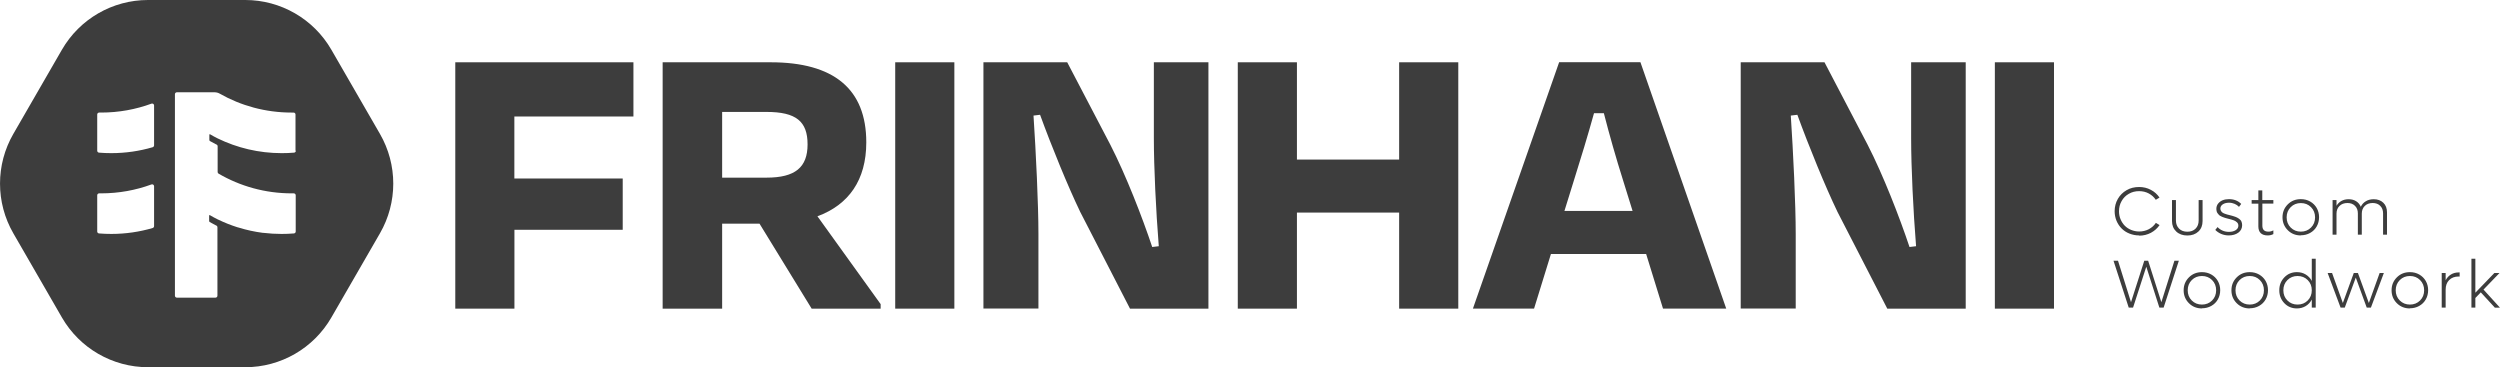 <?xml version="1.0" encoding="UTF-8"?>
<svg xmlns="http://www.w3.org/2000/svg" id="Camada_2" data-name="Camada 2" viewBox="0 0 350 51.42">
  <defs>
    <style>
      .cls-1 {
        fill: #3d3d3d;
      }
    </style>
  </defs>
  <g id="Camada_1-2" data-name="Camada 1">
    <g>
      <g>
        <path class="cls-1" d="M72.02,32.17v11.04h-8.28V8.72h24.94v7.59h-16.67v8.68h15.17v7.18h-15.17Z"></path>
        <path class="cls-1" d="M106.33,31.31h-5.23v11.9h-8.33V8.72h15.12c8.85,0,13.39,3.74,13.39,11.21,0,5.29-2.47,8.74-6.84,10.35l8.85,12.3v.63h-9.66l-7.3-11.9ZM101.1,15.67v9.2h6.21c4.02,0,5.75-1.44,5.75-4.66s-1.61-4.54-5.75-4.54h-6.21Z"></path>
        <path class="cls-1" d="M125.33,43.21V8.72h8.28v34.49h-8.28Z"></path>
        <path class="cls-1" d="M151.19,29.58c-1.61-3.33-3.97-9.08-5.58-13.51l-.92.11c.34,5.12.69,12.41.69,16.61v10.4h-7.7V8.72h11.73l6.04,11.55c2.18,4.25,4.48,10.17,5.86,14.31l.92-.11c-.4-5-.69-11.04-.69-15.12v-10.63h7.64v34.49h-10.98l-7.01-13.62Z"></path>
        <path class="cls-1" d="M195.88,43.21v-13.45h-14.31v13.45h-8.28V8.72h8.28v13.62h14.31v-13.62h8.28v34.49h-8.28Z"></path>
        <path class="cls-1" d="M230.46,35.56h-13.33l-2.36,7.64h-8.56l12.07-34.49h11.38l12.01,34.49h-8.85l-2.36-7.64ZM219.02,29.53h9.54l-1.32-4.25c-.98-3.1-1.9-6.32-2.7-9.43h-1.38c-.86,3.1-1.84,6.32-2.82,9.43l-1.32,4.25Z"></path>
        <path class="cls-1" d="M257.21,29.58c-1.61-3.33-3.97-9.08-5.58-13.51l-.92.11c.34,5.12.69,12.41.69,16.61v10.4h-7.7V8.72h11.73l6.04,11.55c2.18,4.25,4.48,10.17,5.86,14.31l.92-.11c-.4-5-.69-11.04-.69-15.12v-10.63h7.64v34.49h-10.98l-7.01-13.62Z"></path>
        <path class="cls-1" d="M279.28,43.21V8.72h8.28v34.49h-8.28Z"></path>
      </g>
      <g>
        <path class="cls-1" d="M299.48,32.96c-.48,0-.93-.09-1.36-.26s-.79-.41-1.09-.71-.54-.66-.72-1.08c-.17-.42-.26-.87-.26-1.34,0-.63.15-1.21.45-1.73.3-.52.71-.92,1.23-1.22.52-.3,1.1-.44,1.75-.44.59,0,1.14.13,1.64.4.5.26.9.62,1.21,1.08l-.52.31c-.25-.38-.58-.67-.99-.89-.41-.22-.86-.32-1.35-.32-.53,0-1,.12-1.43.37-.43.24-.77.58-1.01,1.01-.25.43-.37.91-.37,1.44,0,.4.07.77.22,1.12.15.35.34.65.59.9.25.25.55.45.9.59.35.14.72.22,1.11.22.49,0,.94-.11,1.35-.32.41-.22.74-.51.99-.89l.52.31c-.31.45-.71.81-1.21,1.08-.5.26-1.04.4-1.64.4Z"></path>
        <path class="cls-1" d="M307.78,32.41c-.39.37-.91.56-1.55.56s-1.17-.19-1.56-.56c-.39-.37-.59-.86-.59-1.47v-2.93h.55v2.86c0,.47.15.85.44,1.14s.68.43,1.16.43.86-.14,1.15-.43c.29-.29.43-.67.43-1.14v-2.86h.55v2.93c0,.61-.19,1.1-.58,1.47Z"></path>
        <path class="cls-1" d="M312.05,32.96c-.39,0-.75-.07-1.08-.21-.33-.14-.6-.33-.83-.56l.32-.4c.19.21.42.37.69.49.27.12.57.18.9.18.39,0,.7-.08.95-.24.25-.16.37-.37.37-.63,0-.1-.02-.18-.05-.26s-.08-.15-.15-.21-.14-.11-.21-.16c-.07-.04-.16-.09-.28-.13-.12-.04-.22-.07-.31-.1-.09-.02-.2-.05-.35-.09-.14-.03-.24-.06-.31-.08-.07-.02-.17-.05-.3-.09-.13-.04-.22-.08-.3-.11-.07-.04-.16-.08-.26-.13-.1-.05-.18-.11-.23-.18-.06-.06-.11-.13-.17-.21-.06-.08-.1-.17-.12-.27s-.04-.21-.04-.33c0-.28.08-.53.25-.74s.38-.36.64-.47c.26-.1.56-.15.88-.15.69,0,1.26.22,1.71.67l-.31.41c-.17-.18-.37-.32-.61-.42-.24-.1-.5-.16-.78-.16-.35,0-.64.07-.87.22-.23.15-.35.35-.35.6,0,.11.03.22.08.31s.12.17.19.23c.07.06.18.12.32.17.14.05.26.1.36.12.1.03.24.06.43.11.12.03.21.05.27.07.07.02.15.04.26.08.11.03.2.06.26.09.06.03.14.06.23.11.09.05.16.09.22.14.06.05.12.1.18.16.06.06.11.13.14.2.03.07.06.15.08.24.02.09.03.19.03.29,0,.44-.18.79-.53,1.05-.36.26-.81.39-1.36.39Z"></path>
        <path class="cls-1" d="M318.28,28.5h-1.55v3.1c0,.55.28.83.85.83.24,0,.47-.06.69-.18v.52c-.24.13-.5.19-.8.19-.42,0-.74-.11-.97-.32-.22-.22-.33-.53-.33-.95v-3.18h-.94v-.5h.94v-1.35h.55v1.35h1.55v.5Z"></path>
        <path class="cls-1" d="M322.12,32.96c-.73,0-1.34-.24-1.83-.73-.49-.49-.74-1.09-.74-1.81s.25-1.32.74-1.81c.49-.49,1.1-.73,1.83-.73.48,0,.91.11,1.3.33.39.22.7.53.92.91.22.39.33.82.33,1.29s-.11.9-.33,1.29c-.22.39-.53.69-.92.91s-.83.33-1.3.33ZM320.7,31.86c.38.38.86.57,1.42.57s1.04-.19,1.42-.57c.38-.38.57-.86.57-1.43s-.19-1.05-.57-1.43c-.38-.38-.85-.57-1.42-.57s-1.04.19-1.42.57c-.38.38-.57.86-.57,1.43s.19,1.05.57,1.43Z"></path>
        <path class="cls-1" d="M332.32,27.89c.56,0,1.01.17,1.35.5s.51.78.51,1.34v3.12h-.55v-2.97c0-.44-.13-.8-.4-1.06-.26-.27-.62-.4-1.06-.4s-.83.14-1.1.41c-.28.27-.42.63-.42,1.07v2.95h-.55v-2.97c0-.44-.13-.79-.4-1.06-.27-.27-.62-.4-1.06-.4-.46,0-.83.14-1.11.41-.28.27-.42.63-.42,1.07v2.95h-.55v-4.84h.55v.8c.17-.29.4-.52.69-.68.29-.16.62-.24,1-.24.41,0,.76.09,1.06.28.3.19.51.45.65.78.16-.34.4-.6.71-.78.31-.19.68-.28,1.1-.28Z"></path>
        <path class="cls-1" d="M304.43,36.5h.61l-2.13,6.56h-.6l-1.83-5.72-1.85,5.72h-.61l-2.13-6.56h.63l1.82,5.81,1.86-5.81h.54l1.85,5.81,1.83-5.81Z"></path>
        <path class="cls-1" d="M308.28,43.18c-.73,0-1.34-.24-1.83-.73-.49-.49-.74-1.09-.74-1.81s.25-1.32.74-1.81c.49-.49,1.1-.73,1.83-.73.48,0,.91.11,1.3.33.39.22.7.53.92.91.22.39.33.82.33,1.29s-.11.9-.33,1.29c-.22.39-.53.69-.92.91s-.83.33-1.3.33ZM306.85,42.07c.38.38.86.57,1.42.57s1.04-.19,1.42-.57c.38-.38.57-.86.57-1.43s-.19-1.05-.57-1.43c-.38-.38-.85-.57-1.42-.57s-1.04.19-1.42.57c-.38.38-.57.86-.57,1.43s.19,1.05.57,1.43Z"></path>
        <path class="cls-1" d="M314.97,43.18c-.73,0-1.34-.24-1.83-.73-.49-.49-.74-1.09-.74-1.81s.25-1.32.74-1.81c.49-.49,1.1-.73,1.83-.73.48,0,.91.11,1.3.33.39.22.7.53.92.91.22.39.33.82.33,1.29s-.11.9-.33,1.29c-.22.39-.53.69-.92.91s-.83.33-1.3.33ZM313.54,42.07c.38.38.86.57,1.42.57s1.04-.19,1.42-.57c.38-.38.57-.86.57-1.43s-.19-1.05-.57-1.43c-.38-.38-.85-.57-1.42-.57s-1.04.19-1.42.57c-.38.38-.57.86-.57,1.43s.19,1.05.57,1.43Z"></path>
        <path class="cls-1" d="M323.65,36.22h.55v6.84h-.55v-1.12c-.2.38-.49.69-.85.91-.37.22-.78.33-1.23.33-.7,0-1.29-.24-1.76-.73-.47-.49-.71-1.09-.71-1.81s.24-1.32.71-1.81c.47-.49,1.06-.73,1.76-.73.46,0,.87.11,1.23.33.36.22.65.52.85.9v-3.12ZM321.66,42.64c.57,0,1.04-.19,1.42-.57.38-.38.57-.86.57-1.43s-.19-1.05-.57-1.43c-.38-.38-.86-.57-1.42-.57s-1.04.19-1.42.57-.57.86-.57,1.43.19,1.05.57,1.43.85.57,1.42.57Z"></path>
        <path class="cls-1" d="M333.14,38.22h.6l-1.81,4.84h-.59l-1.53-4.2-1.54,4.2h-.59l-1.81-4.84h.62l1.51,4.2,1.53-4.2h.58l1.53,4.2,1.51-4.2Z"></path>
        <path class="cls-1" d="M337.39,43.18c-.73,0-1.34-.24-1.83-.73-.49-.49-.74-1.09-.74-1.81s.25-1.32.74-1.81c.49-.49,1.1-.73,1.83-.73.48,0,.91.11,1.3.33.39.22.7.53.92.91.22.39.33.82.33,1.29s-.11.9-.33,1.29c-.22.39-.53.69-.92.91s-.83.33-1.3.33ZM335.97,42.07c.38.38.86.57,1.42.57s1.04-.19,1.42-.57c.38-.38.57-.86.57-1.43s-.19-1.05-.57-1.43c-.38-.38-.85-.57-1.42-.57s-1.04.19-1.42.57c-.38.38-.57.86-.57,1.43s.19,1.05.57,1.43Z"></path>
        <path class="cls-1" d="M344.21,38.14h.14v.57h-.14c-.56,0-1,.17-1.33.5-.33.33-.49.78-.49,1.35v2.5h-.55v-4.84h.55v1.02c.18-.35.43-.62.74-.81.31-.19.68-.29,1.08-.29Z"></path>
        <path class="cls-1" d="M349.27,43.06l-1.96-2.13-.76.79v1.34h-.55v-6.84h.55v4.76l2.66-2.76h.72l-2.24,2.32,2.3,2.53h-.73Z"></path>
      </g>
      <path class="cls-1" d="M53.19,18.74l-6.8-11.78c-2.49-4.31-7.09-6.96-12.06-6.96h-13.6c-4.98,0-9.57,2.65-12.06,6.96L1.87,18.74c-2.49,4.31-2.49,9.62,0,13.93l6.8,11.78c2.49,4.31,7.09,6.96,12.06,6.96h13.6c4.98,0,9.57-2.65,12.06-6.96l6.8-11.78c2.49-4.31,2.49-9.62,0-13.93ZM21.57,31.66c0,.12-.08.22-.19.26-1.84.54-3.78.83-5.79.83-.58,0-1.16-.02-1.73-.07-.14-.01-.25-.13-.25-.27v-5.07c0-.15.12-.27.27-.27.09,0,.18,0,.27,0,2.48,0,4.86-.44,7.06-1.25.18-.06.36.07.36.25v5.59ZM21.57,20.35c0,.12-.08.22-.19.26-1.84.54-3.78.83-5.79.83-.58,0-1.16-.02-1.73-.07-.14-.01-.25-.13-.25-.27v-5.07c0-.15.12-.27.27-.27.09,0,.18,0,.27,0,2.48,0,4.86-.44,7.06-1.25.18-.06.36.07.36.25v5.59ZM41.42,21.1c0,.14-.11.26-.25.27-.57.05-1.15.07-1.73.07-3.21,0-6.25-.74-8.96-2.06-.36-.18-.72-.37-1.07-.58-.04-.03-.1,0-.1.06v.76s.03.09.07.12c.26.15.53.29.8.43.05.02.1.05.14.07.09.04.15.14.15.24v3.6c0,.1.05.18.13.23,3.02,1.76,6.52,2.76,10.26,2.76.09,0,.18,0,.27,0,.15,0,.27.12.27.27v5.07c0,.14-.1.25-.24.27,0,0-.01,0-.02,0-.57.05-1.14.07-1.72.07-.85,0-1.69-.05-2.52-.15-.03,0-.05,0-.08,0-1.17-.15-2.31-.4-3.41-.74-.04-.01-.07-.02-.11-.03-.03,0-.05-.02-.08-.02-.91-.29-1.79-.64-2.64-1.05-.04-.02-.08-.04-.13-.06-.36-.18-.72-.37-1.07-.58-.04-.03-.1,0-.1.06v.78s.03.09.07.12c.26.15.53.29.8.43.05.02.1.05.14.07.09.04.15.14.15.24v9.58c0,.15-.12.27-.27.27h-5.41c-.15,0-.27-.12-.27-.27V13.19c0-.15.12-.27.27-.27h5.29c.25,0,.5.07.71.19,2.97,1.69,6.41,2.65,10.07,2.65.09,0,.18,0,.27,0,.15,0,.27.12.27.27v5.07Z"></path>
    </g>
  </g>
</svg>
